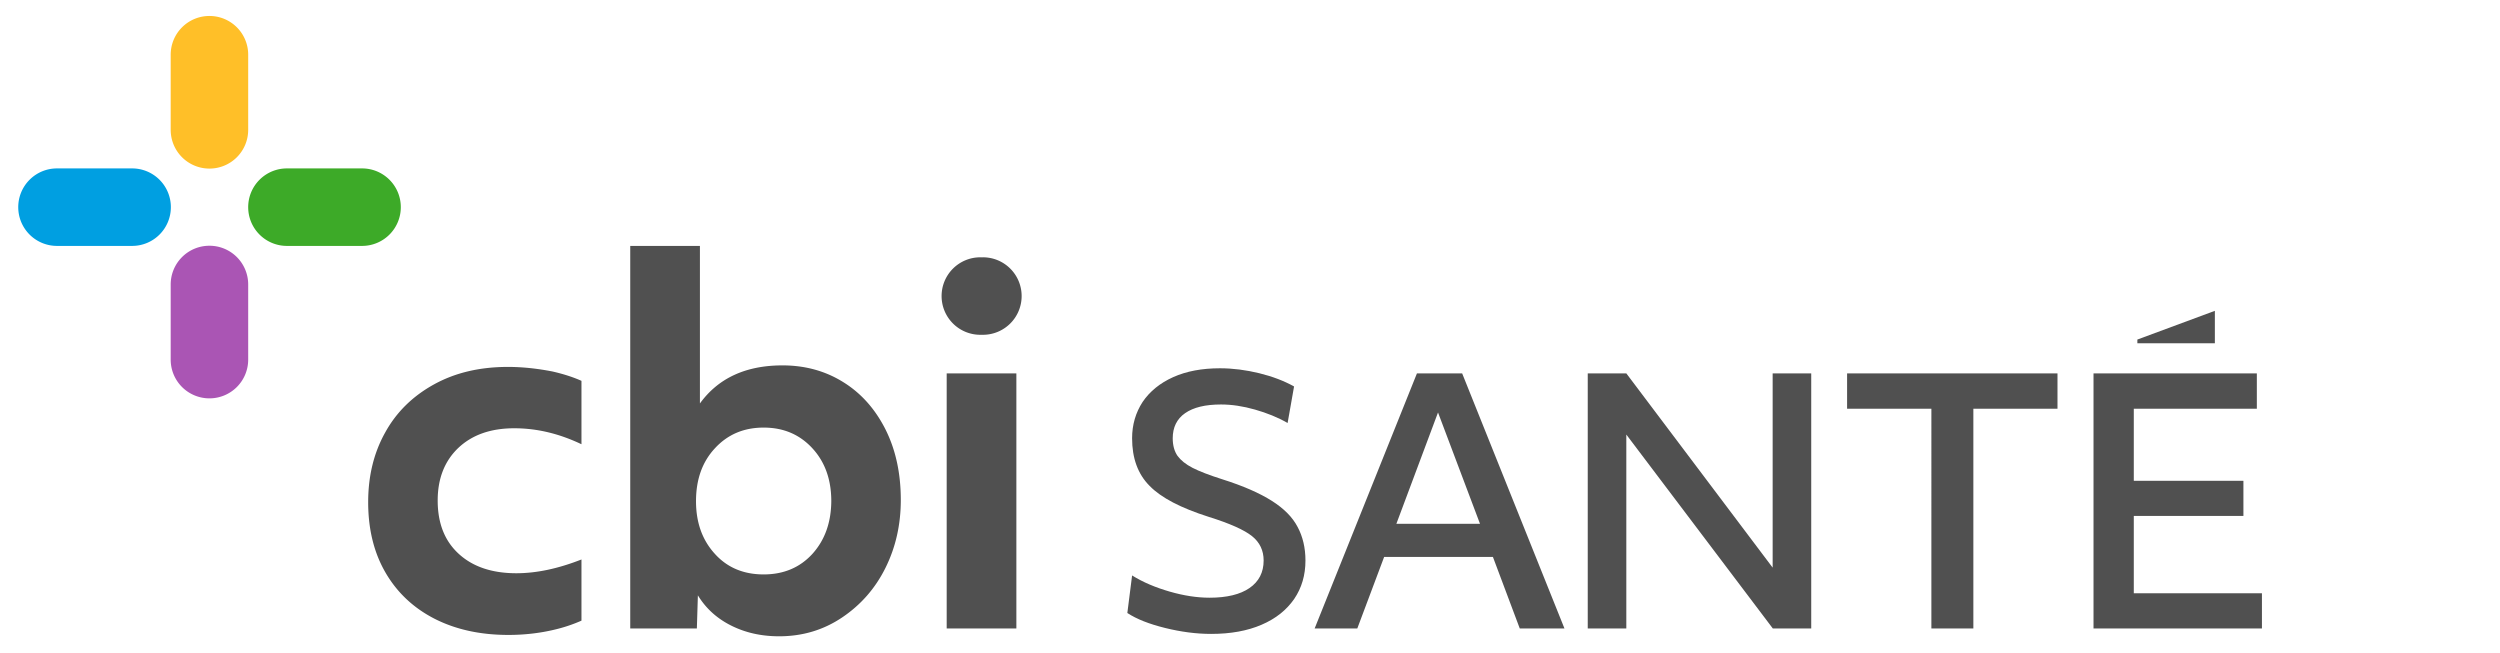 <?xml version="1.0" standalone="no"?>
<svg xmlns="http://www.w3.org/2000/svg" fill-rule="evenodd" stroke-linejoin="bevel" stroke-width="0.501" overflow="visible" version="1.1" viewBox="0 0 466.101 121.748">
  <g id="Document" fill="none" stroke="black" font-family="Times New Roman" font-size="16" transform="scale(1 -1)">
    <g id="Spread" transform="translate(0 -121.748)">
      <g id="Layer 1">
        <g id="Group" fill-rule="evenodd" stroke="none" stroke-linejoin="miter" stroke-miterlimit="79.84" stroke-width="3.169">
          <path fill="#ffbf28" marker-end="none" marker-start="none" d="M46.273 97.541a7.221 7.221 0 00-7.224-7.224 7.221 7.221 0 00-7.225 7.224v14.005a7.221 7.221 0 007.225 7.225 7.221 7.221 0 007.224-7.225V97.541z"/>
          <path fill="#aa55b4" marker-end="none" marker-start="none" d="M46.273 54.702a7.221 7.221 0 00-7.224-7.224 7.221 7.221 0 00-7.225 7.224v14.005a7.221 7.221 0 007.225 7.225 7.221 7.221 0 007.224-7.225V54.702z"/>
          <path fill="#3daa28" marker-end="none" marker-start="none" d="M53.497 75.9a7.221 7.221 0 00-7.224 7.224 7.221 7.221 0 007.224 7.225h14.005a7.221 7.221 0 007.225-7.225 7.221 7.221 0 00-7.225-7.224H53.497z"/>
          <path fill="#009fe1" marker-end="none" marker-start="none" d="M10.627 75.9a7.221 7.221 0 00-7.225 7.224 7.221 7.221 0 007.225 7.225h14.005a7.221 7.221 0 007.224-7.225 7.221 7.221 0 00-7.224-7.224H10.627z"/>
        </g>
        <g id="Group_1" fill="#505050" fill-rule="evenodd" stroke="none" stroke-linejoin="miter" stroke-miterlimit="79.84" stroke-width="3.169">
          <g id="Group_2">
            <g id="Group_3">
              <path marker-end="none" marker-start="none" d="M157.141 50.551c-3.327 2.06-7.097 3.074-11.248 3.074-6.844 0-11.977-2.376-15.399-7.098V75.9h-12.992V4.576h12.421l.19 6.178c1.49-2.44 3.549-4.309 6.211-5.64 2.661-1.331 5.608-1.996 8.935-1.996 4.373 0 8.27 1.172 11.755 3.517 3.486 2.345 6.179 5.418 8.08 9.252 1.901 3.834 2.852 8.049 2.852 12.643 0 4.975-.951 9.379-2.883 13.213-1.933 3.802-4.563 6.749-7.922 8.808zm-5.672-32.065c-2.344-2.567-5.386-3.834-9.093-3.834-3.739 0-6.781 1.267-9.094 3.834-2.345 2.566-3.517 5.83-3.517 9.822 0 4.056 1.172 7.351 3.549 9.886 2.376 2.567 5.386 3.834 9.062 3.834 3.675 0 6.685-1.267 9.062-3.834 2.376-2.566 3.549-5.862 3.549-9.886-.032-3.992-1.204-7.256-3.518-9.822zM189.492 4.575h-12.991v47.561h12.991V4.575zM183.25 73.777h-.475a7.221 7.221 0 01-7.224-7.224 7.221 7.221 0 017.224-7.225h.475a7.221 7.221 0 017.225 7.225 7.221 7.221 0 01-7.225 7.224zM94.689 53.34c-5.228 0-9.823-1.077-13.784-3.264-3.96-2.186-7.002-5.165-9.093-8.967-2.123-3.802-3.169-8.111-3.169-12.991 0-5.038 1.077-9.442 3.264-13.181 2.186-3.739 5.26-6.591 9.189-8.587 3.96-1.996 8.523-2.978 13.688-2.978 2.915 0 5.798.316 8.587.982a28.462 28.462 0 015.038 1.679V17.44c-4.341-1.711-8.397-2.567-12.136-2.567-4.531 0-8.112 1.204-10.741 3.613-2.63 2.408-3.929 5.703-3.929 9.949 0 4.119 1.299 7.383 3.865 9.822 2.598 2.44 6.052 3.644 10.425 3.644 4.182 0 8.333-.982 12.516-2.978v11.819c-1.553.697-3.327 1.267-5.387 1.742-2.757.539-5.545.856-8.333.856z"/>
            </g>
            <g id="Group_4">
              <path marker-end="none" marker-start="none" d="M237.116 28.372c-2.25 1.425-5.323 2.788-9.252 4.024-2.377.76-4.215 1.457-5.514 2.123-1.299.665-2.218 1.425-2.82 2.249-.57.824-.887 1.933-.887 3.264 0 2.028.761 3.612 2.313 4.689 1.553 1.078 3.771 1.616 6.686 1.616 1.996 0 4.119-.317 6.337-.95 2.218-.634 4.278-1.458 6.084-2.503l1.204 6.812c-1.87 1.046-4.056 1.869-6.496 2.471-2.471.602-4.911.919-7.319.919-3.327 0-6.242-.538-8.714-1.647-2.471-1.109-4.372-2.662-5.703-4.626-1.299-1.997-1.965-4.246-1.965-6.781 0-3.707 1.078-6.686 3.264-8.872 2.154-2.218 5.83-4.119 10.995-5.767 3.96-1.236 6.654-2.44 8.111-3.612 1.426-1.141 2.155-2.662 2.155-4.531 0-2.218-.887-3.929-2.63-5.133-1.743-1.204-4.246-1.806-7.446-1.806-2.345 0-4.816.38-7.446 1.14-2.63.761-4.975 1.743-7.003 3.01l-.887-7.002c1.743-1.141 4.087-2.06 7.034-2.788 2.947-.729 5.799-1.109 8.587-1.109 3.644 0 6.781.57 9.411 1.711 2.661 1.14 4.658 2.756 6.083 4.816 1.395 2.059 2.092 4.436 2.092 7.161 0 2.376-.507 4.468-1.458 6.242-.95 1.838-2.566 3.454-4.816 4.88zM264.175 52.136l-19.074-47.56h7.953l5.006 13.339h20.279l5.006-13.339h8.334l-19.075 47.56h-8.429zm-3.834-28.042l7.763 20.754 7.827-20.754h-15.59zM330.494 15.919l-27.282 36.217h-7.192V4.576h7.192v36.153l27.313-36.153h7.161v47.56h-7.192zM344.372 45.545h15.716V4.576h7.826v40.969h15.685v6.591h-39.227zM397.826 11.134v14.417h20.437v6.559h-20.437v13.435h22.94v6.591h-30.45V4.576h31.401v6.558zM412.94 63.796l-14.449-5.355v-.697h14.449z"/>
            </g>
          </g>
        </g>
      </g>
    </g>
  </g>
</svg>
